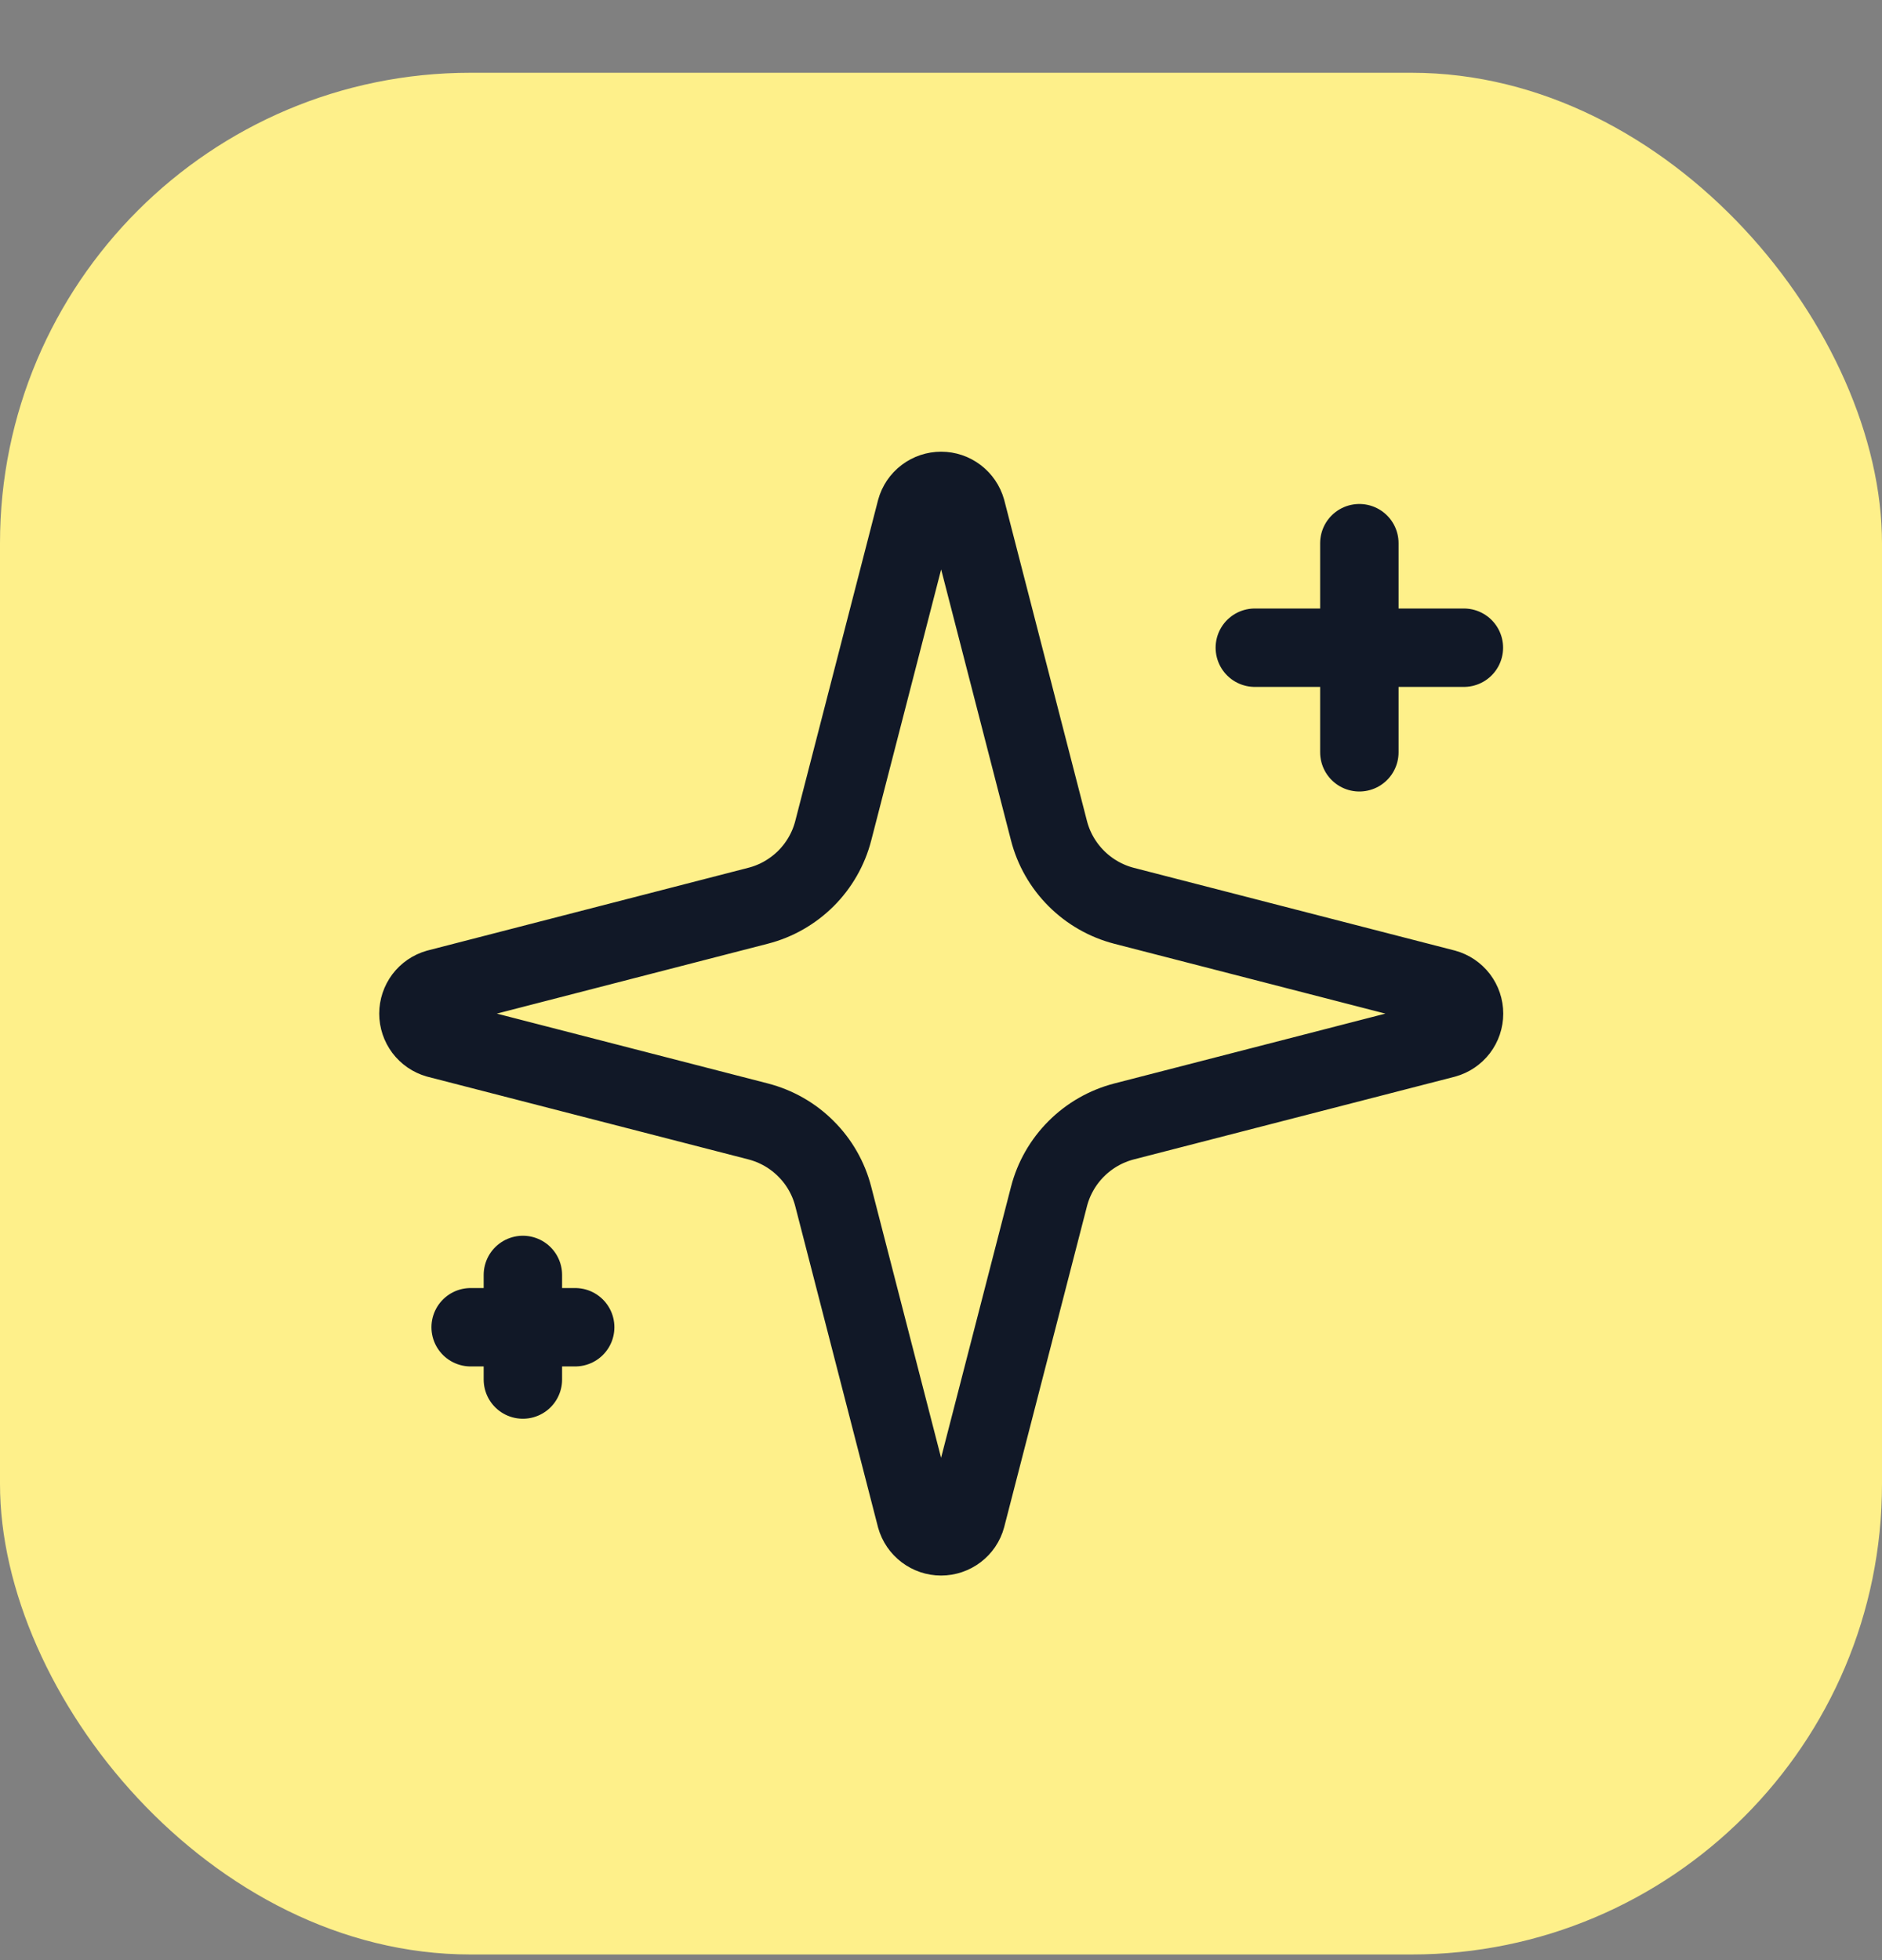 <svg width="24" height="25" viewBox="0 0 24 25" fill="none" xmlns="http://www.w3.org/2000/svg">
<rect x="0" y="0" width="24" height="25" fill="#808080" stroke="none"/>
<rect y="0.928" width="24" height="24" rx="6" fill="#FEF08A"/>
<g clip-path="url(#clip0_382_2560)">
<path d="M17.335 6.928V9.595M18.668 8.261H16.002M6.668 16.261V17.595M7.335 16.928H6.002M10.626 15.261C10.567 15.031 10.447 14.82 10.278 14.652C10.11 14.483 9.899 14.363 9.668 14.303L5.578 13.249C5.508 13.229 5.447 13.187 5.403 13.129C5.36 13.071 5.336 13.001 5.336 12.928C5.336 12.855 5.36 12.785 5.403 12.727C5.447 12.669 5.508 12.627 5.578 12.607L9.668 11.552C9.899 11.493 10.109 11.372 10.278 11.204C10.446 11.036 10.567 10.825 10.626 10.595L11.681 6.505C11.7 6.435 11.742 6.373 11.8 6.329C11.858 6.285 11.929 6.261 12.002 6.261C12.075 6.261 12.145 6.285 12.203 6.329C12.261 6.373 12.303 6.435 12.323 6.505L13.377 10.595C13.436 10.825 13.557 11.036 13.725 11.204C13.894 11.373 14.104 11.493 14.335 11.553L18.425 12.607C18.495 12.626 18.557 12.668 18.602 12.726C18.646 12.784 18.67 12.855 18.67 12.928C18.67 13.001 18.646 13.072 18.602 13.13C18.557 13.188 18.495 13.23 18.425 13.249L14.335 14.303C14.104 14.363 13.894 14.483 13.725 14.652C13.557 14.82 13.436 15.031 13.377 15.261L12.322 19.351C12.303 19.422 12.261 19.483 12.203 19.527C12.145 19.571 12.074 19.595 12.001 19.595C11.928 19.595 11.858 19.571 11.8 19.527C11.742 19.483 11.7 19.422 11.68 19.351L10.626 15.261Z" stroke="#111827" stroke-linecap="round" stroke-linejoin="round"/>
</g>
<defs>
<clipPath id="clip0_382_2560">
<rect width="16" height="16" fill="white" transform="translate(4 4.928)"/>
</clipPath>
</defs>
</svg>
